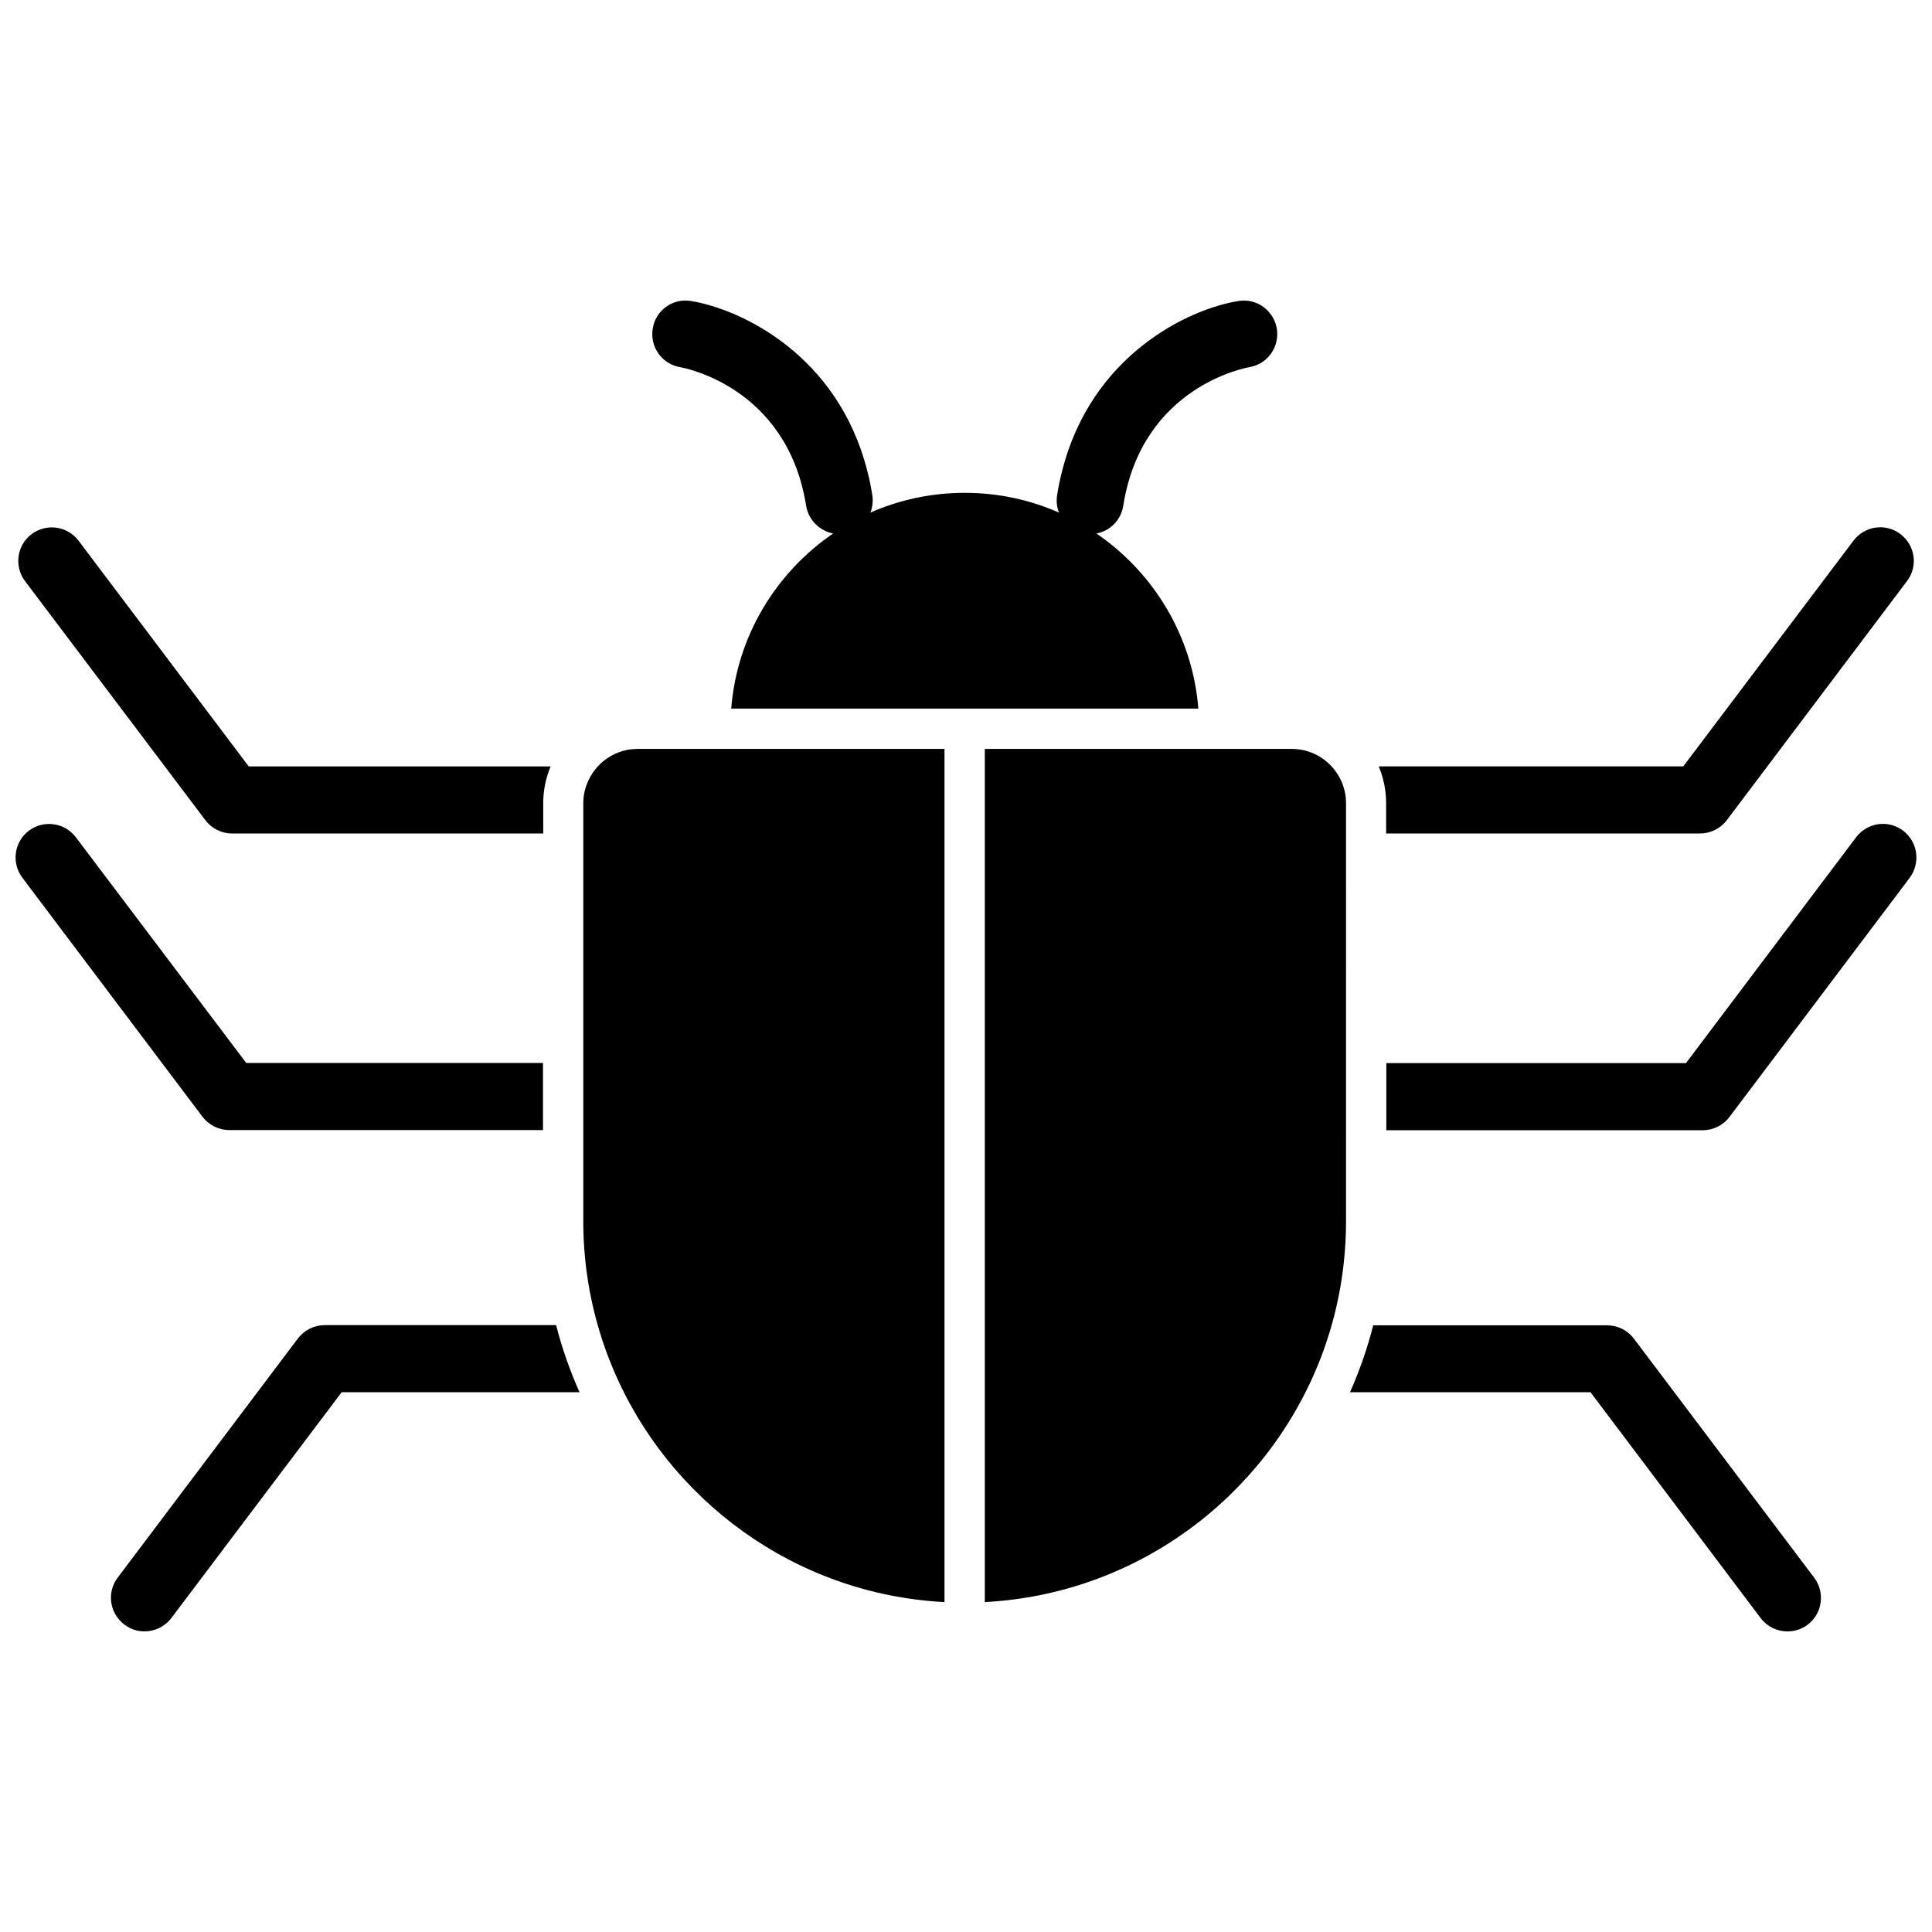 <?xml version="1.0" encoding="UTF-8"?>
<!-- Uploaded to: SVG Repo, www.svgrepo.com, Generator: SVG Repo Mixer Tools -->
<svg width="800px" height="800px" version="1.1" viewBox="144 144 512 512" xmlns="http://www.w3.org/2000/svg">
 <defs>
  <clipPath id="d">
   <path d="m148.09 283h141.91v82h-141.91z"/>
  </clipPath>
  <clipPath id="c">
   <path d="m148.09 362h139.91v82h-139.91z"/>
  </clipPath>
  <clipPath id="b">
   <path d="m509 283h142.9v82h-142.9z"/>
  </clipPath>
  <clipPath id="a">
   <path d="m511 362h140.9v82h-140.9z"/>
  </clipPath>
 </defs>
 <path d="m324.23 241.3c1.16 0.203 28.062 5.238 33.301 36.125 0.051 0.203 0.051 0.402 0.102 0.605 0.605 3.777 3.578 6.648 7.152 7.356-15.113 10.328-25.492 27.156-27.004 46.402h123.79c-1.512-19.246-11.891-36.074-27.004-46.402 3.578-0.656 6.5-3.527 7.106-7.356 0.051-0.203 0.051-0.402 0.102-0.605 5.188-30.832 31.992-35.871 33.301-36.125 4.836-0.805 8.062-5.34 7.305-10.176-0.805-4.836-5.34-8.16-10.176-7.356-13.25 2.117-38.895 14.258-46.703 44.941-0.555 2.117-1.008 4.281-1.359 6.551-0.25 1.613-0.051 3.176 0.504 4.586-7.656-3.375-16.07-5.238-24.988-5.238-8.867 0-17.332 1.863-24.988 5.238 0.555-1.41 0.754-3.023 0.504-4.586-0.352-2.266-0.805-4.484-1.359-6.551-7.809-30.684-33.453-42.773-46.703-44.941-4.836-0.805-9.371 2.469-10.125 7.305-0.812 4.836 2.414 9.422 7.25 10.227z"/>
 <path d="m300.14 350.42c-1.008 1.965-1.562 4.133-1.562 6.449v110.79c0 10.125 1.512 19.902 4.281 29.07 1.008 3.375 2.168 6.602 3.527 9.824 14.609 34.914 48.266 59.953 87.914 62.02v-226.11h-81.312c-5.594 0-10.48 3.223-12.848 7.957z"/>
 <g clip-path="url(#d)">
  <path d="m198.43 361.36c1.664 2.215 4.281 3.527 7.106 3.527h82.422v-8.012c0-3.477 0.707-6.75 1.965-9.773h-80.008l-45.09-59.801c-2.973-3.93-8.516-4.684-12.445-1.762-3.93 2.973-4.684 8.516-1.762 12.445z"/>
 </g>
 <g clip-path="url(#c)">
  <path d="m204.77 443.48h83.129v-17.785h-78.645l-45.145-59.801c-2.973-3.93-8.516-4.684-12.445-1.762-3.93 2.973-4.684 8.516-1.762 12.445l47.762 63.379c1.715 2.215 4.332 3.523 7.106 3.523z"/>
 </g>
 <path d="m230.06 495.17c-2.769 0-5.391 1.309-7.106 3.527l-47.758 63.379c-2.973 3.93-2.168 9.473 1.762 12.445 1.613 1.258 3.477 1.812 5.34 1.812 2.672 0 5.34-1.211 7.106-3.527l45.141-59.852h63.027c-2.519-5.691-4.637-11.637-6.195-17.785z"/>
 <g clip-path="url(#b)">
  <path d="m511.39 364.88h83.129c2.769 0 5.441-1.309 7.106-3.527l47.762-63.379c2.973-3.93 2.168-9.473-1.762-12.445s-9.473-2.168-12.445 1.762l-45.094 59.805h-80.711c1.258 3.023 1.965 6.297 1.965 9.773v8.012z"/>
 </g>
 <path d="m486.3 342.46h-81.316v226.11c40.102-2.117 74.059-27.66 88.418-63.176 1.059-2.57 1.965-5.188 2.82-7.91 2.922-9.422 4.484-19.445 4.484-29.824l0.004-110.79c0-2.117-0.453-4.082-1.258-5.894-2.269-5.035-7.309-8.512-13.152-8.512z"/>
 <path d="m576.99 498.75c-1.664-2.215-4.281-3.527-7.106-3.527h-61.969c-1.562 6.144-3.629 12.043-6.144 17.734h0.402 63.328l45.09 59.852c1.762 2.316 4.383 3.527 7.106 3.527 1.863 0 3.727-0.555 5.34-1.762 3.93-2.973 4.684-8.516 1.762-12.445z"/>
 <g clip-path="url(#a)">
  <path d="m648.33 364.13c-3.93-2.973-9.473-2.168-12.445 1.762l-45.09 59.852h-79.402v17.785h83.832c2.769 0 5.441-1.309 7.106-3.527l47.762-63.379c2.922-3.981 2.168-9.52-1.762-12.492z"/>
 </g>
</svg>